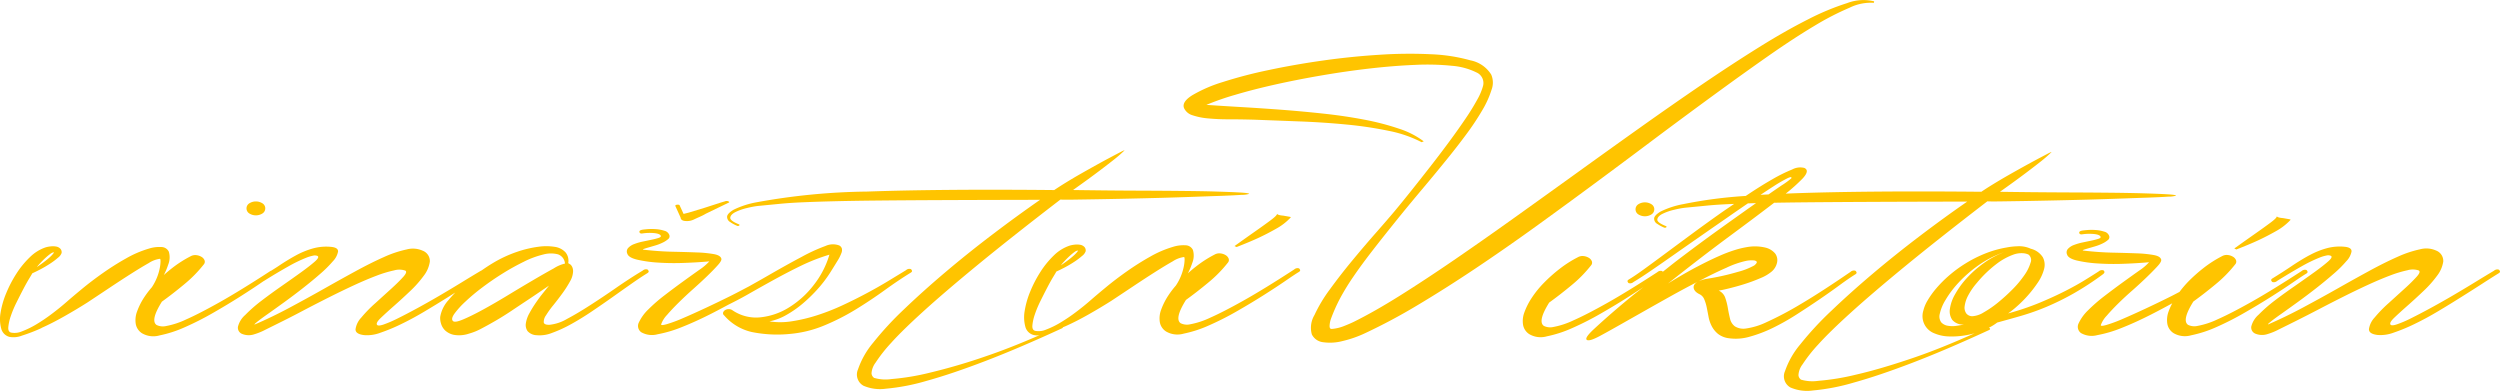 <svg xmlns="http://www.w3.org/2000/svg" width="256" height="40" viewBox="0 0 256 40">
  <g id="Logo" transform="translate(256) rotate(90)">
    <path id="Path_1" data-name="Path 1" d="M22.679,22.931q.51.685,1.093,1.518t1.538,2.168l.1-.212q-.505-1.3-.916-2.191t-.944-1.835a6,6,0,0,0-1.139-1.491l-.066-.037-.027.093-.12.678c-.031.373-.093.587-.186.642q.159-.017.669.668" transform="translate(0.136 0.591)" fill="#ffc400"/>
    <path id="Path_2" data-name="Path 2" d="M13.172,111.167a26.213,26.213,0,0,0-.921,3.55q-.378,1.968-.614,4.152t-.4,4.339q-.16,2.153-.276,4.135t-.223,3.532a27.334,27.334,0,0,1-1.029-2.954q-.549-1.842-1.054-4.1t-.935-4.766q-.43-2.508-.707-4.923t-.367-4.6a24.9,24.9,0,0,1,.091-3.795,6.858,6.858,0,0,1,.672-2.5,1.182,1.182,0,0,1,1.362-.7,6.013,6.013,0,0,1,1.429.6,23.185,23.185,0,0,1,1.975,1.218q1.093.739,2.325,1.648t2.478,1.881q1.246.972,2.446,1.928t2.2,1.788q.918.773,2.25,1.945t2.806,2.391q1.473,1.219,2.936,2.282a14.918,14.918,0,0,0,2.642,1.587,2.532,2.532,0,0,0,1.984.271,1.466,1.466,0,0,0,.8-1.149,5.048,5.048,0,0,0-.123-2.013,11.486,11.486,0,0,0-.8-2.289,58.718,58.718,0,0,0-2.854-5.348q-1.695-2.844-3.729-5.888t-4.328-6.227q-2.3-3.182-4.633-6.335t-4.655-6.241Q11.618,81.5,9.541,78.655T5.694,73.279q-1.77-2.533-3.017-4.62A28.18,28.18,0,0,1,.785,65a4.88,4.88,0,0,1-.495-2.477l-.153-.03A4.692,4.692,0,0,0,.317,65.26a25.778,25.778,0,0,0,1.7,4.067q1.17,2.318,2.9,5.086t3.8,5.809q2.076,3.045,4.383,6.289t4.656,6.5q2.349,3.261,4.622,6.441t4.274,6.1q2,2.92,3.618,5.5t2.646,4.652q.176.341.448,1.021a4.289,4.289,0,0,1,.319,1.3c.015.166-.1.243-.338.233a2.511,2.511,0,0,1-.774-.168,17.124,17.124,0,0,1-2.051-.922,24,24,0,0,1-2.182-1.34q-1.2-.816-2.751-2.02t-3.756-2.991q-1.244-1.018-2.6-2.16T16.5,106.4q-1.377-1.126-2.708-2.112a26.675,26.675,0,0,0-2.5-1.664,9.785,9.785,0,0,0-2.106-.953,2.07,2.07,0,0,0-1.548.036,3.235,3.235,0,0,0-1.458,2.127,17.544,17.544,0,0,0-.625,4.044,45.971,45.971,0,0,0,.053,5.265q.179,2.881.587,5.775t.98,5.587a46.115,46.115,0,0,0,1.228,4.7,14.446,14.446,0,0,0,1.347,3.109q.688,1.1,1.32.847a1.367,1.367,0,0,0,.729-.855,6.825,6.825,0,0,0,.325-1.6,21.63,21.63,0,0,0,.094-2.169q0-1.208.039-2.572.084-2.23.178-4.677t.319-4.772A39.464,39.464,0,0,1,13.4,112.2a12.532,12.532,0,0,1,1.161-3.365l-.087-.217a8.586,8.586,0,0,0-1.3,2.545" transform="translate(0 1.592)" fill="#ffc400"/>
    <path id="Path_3" data-name="Path 3" d="M21.285,84.384a.608.608,0,0,0-.512.281,1.259,1.259,0,0,0,0,1.363.611.611,0,0,0,1.025,0,1.259,1.259,0,0,0,0-1.363.607.607,0,0,0-.514-.277" transform="translate(0.149 2.215)" fill="#ffc400"/>
    <path id="Path_4" data-name="Path 4" d="M16.62,46.432q.336.634.772,1.422t.894,1.593q.459.8.905,1.529t.782,1.222q-.112,11.584.156,19.2c.01.286.023.552.034.829a18.117,18.117,0,0,0-1.539-1.722c-.551-.513-.915-.575-1.093-.181a1.721,1.721,0,0,0,.158,1.238A15.8,15.8,0,0,0,18.7,73.606q.67,1.174,1.6,2.565c.031.047.068.1.1.145a46.238,46.238,0,0,0,.836,6.388,8.862,8.862,0,0,0,.761,2.336q.381.632.7.663a.616.616,0,0,0,.567-.327,3.527,3.527,0,0,0,.378-.7.206.206,0,0,0-.034-.217c-.052-.062-.1-.031-.145.094-.236.578-.459.854-.667.823s-.395-.2-.559-.524a5.367,5.367,0,0,1-.414-1.175,9.2,9.2,0,0,1-.214-1.13q-.112-1.177-.215-2.214t-.16-2.385c-.006-.139-.012-.29-.017-.438.346.5.676,1,1.044,1.519q1.039,1.468,2.1,2.905t1.977,2.673q.917,1.236,1.609,2.193t1,1.484c.075.123.149.17.224.138a.348.348,0,0,0,.155-.109.506.506,0,0,0-.112-.495q-.4-.68-1.129-1.746t-1.63-2.349q-.9-1.283-1.9-2.72t-1.944-2.8c-.51-.729-.987-1.424-1.449-2.1q-.012-.4-.025-.834l.008.012q1.14,1.623,2.659,3.739t3.227,4.357c.37.484.762.962,1.139,1.444a.4.4,0,0,0-.078.054.508.508,0,0,0,.112.495q1.989,3.06,3.162,5.148t1.767,3.432a8.3,8.3,0,0,1,.683,2.058,1.468,1.468,0,0,1-.11.991q-.467.652-2.386-.549-.8-1.112-1.775-2.286a13.114,13.114,0,0,0-2.042-2.007.412.412,0,0,0-.413-.076.718.718,0,0,0-.355.312,1.276,1.276,0,0,0-.178.542.963.963,0,0,0,.124.588,11.794,11.794,0,0,0,1.172,1.84,15.719,15.719,0,0,0,1.44,1.621,10.063,10.063,0,0,0,1.54,1.249,7,7,0,0,0,1.484.755,2.5,2.5,0,0,0,1.292.135,1.427,1.427,0,0,0,.946-.639,2.3,2.3,0,0,0,.22-1.8,12.321,12.321,0,0,0-.84-2.583A29.981,29.981,0,0,0,32.463,91.2q-.86-1.5-1.687-2.8c-.378-.593-.717-1.111-1.039-1.592.271.338.529.682.8,1.02q1.8,2.207,3.517,4.061.894.956,1.083.71t-.392-1.332q-.381-.711-1.028-1.854T32.3,86.909q-.771-1.359-1.6-2.843T29.159,81.19c.179.352.4.5.659.463s.479-.25.656-.621A.988.988,0,0,1,31,80.564a4.307,4.307,0,0,1,.835-.251c.311-.063.635-.125.969-.188a3.378,3.378,0,0,0,.946-.329,2.511,2.511,0,0,0,.779-.638,2.256,2.256,0,0,0,.444-1.117,5.048,5.048,0,0,0-.159-2.121,13.622,13.622,0,0,0-.907-2.382A23.6,23.6,0,0,0,32.529,71.1q-.781-1.22-1.552-2.349t-1.453-2.055q-.681-.929-1.083-1.576c-.074-.123-.149-.171-.224-.139a.362.362,0,0,0-.155.109.507.507,0,0,0,.112.5q2.079,3.028,3.307,5.114a34.383,34.383,0,0,1,1.833,3.463,7.2,7.2,0,0,1,.662,2.135,1.669,1.669,0,0,1-.221,1.132,1.35,1.35,0,0,1-.8.5q-.524.127-1.081.221a6.414,6.414,0,0,0-1.047.266,1.264,1.264,0,0,0-.734.668c-.031-.206-.1-.557-.225-1.052S29.6,77,29.419,76.435a16.771,16.771,0,0,0-.605-1.624,4.258,4.258,0,0,0-.671-1.145,1.66,1.66,0,0,0-.936-.554,1.142,1.142,0,0,0-.914.2,1.882,1.882,0,0,0-.61,1.024,4.681,4.681,0,0,0-.031,1.936,8.988,8.988,0,0,0,.27,1.114,14.55,14.55,0,0,0,.627,1.655q.425.975,1.106,2.274t1.711,2.968q-2.814-3.552-4.914-6.4c-1.31-1.774-2.423-3.256-3.354-4.47-.018-.974-.034-2.079-.046-3.34q-.026-2.8-.045-6.8t-.028-9.633Q22.609,56,24.507,58.5t3.841,4.8q1.943,2.3,3.818,4.261a32.836,32.836,0,0,0,3.438,3.18A8.6,8.6,0,0,0,38.336,72.3a1.308,1.308,0,0,0,1.682-.564,4.3,4.3,0,0,0,.3-2.309,21.492,21.492,0,0,0-.81-4.179q-.706-2.551-2.027-6t-3.334-7.809c-.06-.144-.129-.175-.212-.093a.209.209,0,0,0-.037.086,5.1,5.1,0,0,0-.533-.859q-.336-1.237-.694-2.476a24.178,24.178,0,0,0-.907-2.552,26.937,26.937,0,0,0-1.353-2.752A29.685,29.685,0,0,0,28.4,39.718c-.089-.1-.167-.144-.234-.123a.265.265,0,0,0-.145.094.51.51,0,0,0,.112.5q.359.555.884,1.406T30.131,43.6q.592,1.16,1.2,2.614a27.169,27.169,0,0,1,1.1,3.249,8.8,8.8,0,0,0-.682-.865,12.33,12.33,0,0,0-1.116-1.127,12.064,12.064,0,0,0-1.35-1.049,4.488,4.488,0,0,0-1.383-.646,1.662,1.662,0,0,0-1.226.128,2.038,2.038,0,0,0-.866,1.227,2.818,2.818,0,0,0-.254,1.348,6.867,6.867,0,0,0,.124,1.13,10.693,10.693,0,0,0,.639,2.244,12.975,12.975,0,0,0,1.006,1.979A13.184,13.184,0,0,0,28.547,55.5a12.165,12.165,0,0,0,1.317,1.312,8.662,8.662,0,0,0,1.249.895,3.677,3.677,0,0,0,1.037.43,1.882,1.882,0,0,0,2.316-1.123,4.058,4.058,0,0,0,.321-1.5,8.3,8.3,0,0,0-.125-1.75,8.875,8.875,0,0,0-.2-.88c1.028,2.29,1.879,4.4,2.528,6.309q1.142,3.358,1.7,5.8a24.41,24.41,0,0,1,.642,3.886,4.174,4.174,0,0,1-.119,1.781.618.618,0,0,1-.468.264,2.005,2.005,0,0,1-1.092-.414,15.138,15.138,0,0,1-2.031-1.6q-1.271-1.141-3.259-3.334t-4.79-5.605q-2.8-3.414-6.621-8.388.022-.31.008-1.316t-.037-2.416q-.025-1.41-.062-3.113t-.083-3.439q-.048-1.734-.107-3.36t-.1-2.88q-.048-1.254-.1-2.029a2.612,2.612,0,0,0-.1-.773q-.089,0-.143.96t-.1,2.525q-.042,1.564-.061,3.547t-.027,4q-.008,2.013-.027,3.856t-.039,3.144q-1.184-1.667-1.965-2.7t-1.239-1.607a12.416,12.416,0,0,0-.86-.972q-.023.031.179.417t.536,1.02m11.1,31.8a9.473,9.473,0,0,1-.683-1.995A3,3,0,0,1,27,75.513a.478.478,0,0,1,.112-.3c.051-.04.118-.031.2.031a1.029,1.029,0,0,1,.212.216,7.257,7.257,0,0,1,.661,1.7,24.063,24.063,0,0,1,.707,3.188,3.805,3.805,0,0,0,.247.8q-.849-1.607-1.42-2.923M26.4,47.375a.707.707,0,0,1,.835-.22,4.361,4.361,0,0,1,1.271.631A10.423,10.423,0,0,1,29.961,49a18.71,18.71,0,0,1,1.362,1.5,10.456,10.456,0,0,1,1,1.453,2.506,2.506,0,0,1,.392,1.129.772.772,0,0,1-.277.651,1.01,1.01,0,0,1-.746.173,3.159,3.159,0,0,1-1.082-.352,6.777,6.777,0,0,1-1.3-.894,12.1,12.1,0,0,1-2.021-2.115,6.392,6.392,0,0,1-.872-1.608,2.4,2.4,0,0,1-.147-1.068,1.543,1.543,0,0,1,.134-.5m7.289,8.262a1.165,1.165,0,0,1-.344.667,1.017,1.017,0,0,1-.868.157,4.545,4.545,0,0,1-1.417-.584,10.2,10.2,0,0,1-1.785-1.342,12.82,12.82,0,0,1-1.764-2.022,10.589,10.589,0,0,1-1.353-2.629,9.08,9.08,0,0,0,1.129,2.088,11.119,11.119,0,0,0,1.518,1.714,8.8,8.8,0,0,0,1.651,1.2,4.13,4.13,0,0,0,1.516.537,1.545,1.545,0,0,0,1.125-.251,1.437,1.437,0,0,0,.465-1.194q.068.308.136.774a2.667,2.667,0,0,1-.01.882M20.29,74.81c-.326-.489-.629-.949-.883-1.346a14.437,14.437,0,0,1-.816-1.408c-.156-.329-.153-.464.01-.4a8.047,8.047,0,0,1,.726,1c.256.376.565.826.917,1.332.014.275.028.554.044.82" transform="translate(-0.336 0.914)" fill="#ffc400"/>
    <path id="Path_5" data-name="Path 5" d="M32.138,25.6q-.86-1.5-1.687-2.8t-1.476-2.24q-.647-.944-.825-1.253c-.074-.123-.149-.17-.223-.139a.373.373,0,0,0-.157.109.51.51,0,0,0,.113.5q1.988,3.059,3.161,5.146t1.767,3.433a8.205,8.205,0,0,1,.682,2.058,1.467,1.467,0,0,1-.109.992q-.467.651-2.386-.55-.8-1.112-1.774-2.286a13.165,13.165,0,0,0-2.043-2.007.413.413,0,0,0-.412-.075.71.71,0,0,0-.355.311,1.262,1.262,0,0,0-.178.543.966.966,0,0,0,.124.588,11.759,11.759,0,0,0,1.172,1.839,15.832,15.832,0,0,0,1.439,1.622,10.9,10.9,0,0,0,1.045.886c.143.28.286.54.429.828q.672,1.345,1.286,2.659t1.05,2.334a14.287,14.287,0,0,1,.616,1.656c.12.423.121.614,0,.573a2.716,2.716,0,0,1-.948-.6q-.592-.509-1.272-1.2T29.8,37.033q-.7-.788-1.328-1.436t-1.083-1.065c-.3-.278-.525-.405-.658-.385q-.358.063-.489.745a12.38,12.38,0,0,0-.177,1.767q-.04,1.084-.072,2.494t-.207,2.927c-.014.124-.041.135-.079.032s-.085-.258-.146-.464-.129-.449-.212-.727a4.813,4.813,0,0,0-.292-.758,2.549,2.549,0,0,0-.356-.556.365.365,0,0,0-.436-.122.7.7,0,0,0-.422.5,3.505,3.505,0,0,0-.165.868,5.806,5.806,0,0,0,0,.867c.024.269.042.444.059.527.044.227.126.325.245.293s.163-.14.133-.325a4.923,4.923,0,0,1-.024-1.224c.044-.383.141-.593.288-.636.076-.021.142.056.2.231a6.207,6.207,0,0,1,.179.7q.091.433.192.913a5.679,5.679,0,0,0,.257.882,1.561,1.561,0,0,0,.4.618.535.535,0,0,0,.578.091q.4-.125.612-.993a12.9,12.9,0,0,0,.3-2.092,25.319,25.319,0,0,0,.04-2.634q-.048-1.408-.161-2.678a5.186,5.186,0,0,1,.85,1q.535.757,1.205,1.684c.446.617.921,1.251,1.418,1.9A16.537,16.537,0,0,0,31.9,41.641a4.445,4.445,0,0,0,1.316.956.788.788,0,0,0,1.014-.237,2.2,2.2,0,0,0,.209-1.673,12.836,12.836,0,0,0-.751-2.521q-.558-1.408-1.353-2.969c-.382-.754-.767-1.474-1.154-2.178a6.174,6.174,0,0,0,.818.367,2.5,2.5,0,0,0,1.291.135,1.427,1.427,0,0,0,.946-.638,2.3,2.3,0,0,0,.221-1.8,12.336,12.336,0,0,0-.841-2.584A29.839,29.839,0,0,0,32.138,25.6" transform="translate(-0.123 0.543)" fill="#ffc400"/>
    <path id="Path_6" data-name="Path 6" d="M26.22,19.529q.481.881,1.106,1.809t1.251,1.947c.074.124.149.17.223.139a.35.35,0,0,0,.155-.109.505.505,0,0,0-.112-.495q-.849-1.36-1.475-2.474-.268-.463-.5-.942t-.4-.9a3.778,3.778,0,0,1-.224-.727.7.7,0,0,1,.033-.465c.088-.144.281-.047.579.293s.659.8,1.083,1.389.891,1.247,1.4,1.979S30.344,22.4,30.85,23.06a15.293,15.293,0,0,0,1.462,1.668,2.379,2.379,0,0,0,1.194.739.678.678,0,0,0,.746-.436,1.785,1.785,0,0,0,.031-1.239,6.3,6.3,0,0,0-.47-1.145q-.381-.774-.906-1.825T31.745,18.55q-.638-1.22-1.275-2.489t-1.208-2.505q-.569-1.237-.962-2.274a11.972,11.972,0,0,1-.549-1.81,1.915,1.915,0,0,1,.02-1.147q.134-.248.636.2a17.066,17.066,0,0,1,1.205,1.22q.7.771,1.5,1.653a13.8,13.8,0,0,0,1.473,1.435,2.221,2.221,0,0,0,1.182.585q.5.029.611-.87a3.814,3.814,0,0,0-.237-1.656,18.107,18.107,0,0,0-.884-2.135q-.559-1.16-1.285-2.381T30.516,4q-.726-1.16-1.375-2.164T28.069.148C28,.025,27.921-.021,27.846.009a.357.357,0,0,0-.155.11A.5.5,0,0,0,27.8.614q.536.9,1.207,1.994t1.341,2.241q.67,1.145,1.274,2.257T32.665,9.1a11.891,11.891,0,0,1,.626,1.454q.191.572.013.666-.2.125-.714-.416T31.383,9.476q-.692-.787-1.5-1.636a11.4,11.4,0,0,0-1.573-1.4,3.123,3.123,0,0,0-1.45-.63,1.139,1.139,0,0,0-1.125.732,2.444,2.444,0,0,0-.13,1.641,11.347,11.347,0,0,0,.784,2.336q.583,1.316,1.442,2.892t1.823,3.277q.96,1.7,1.911,3.478T33.28,23.7q.068.185-.234-.185t-.815-1.1q-.515-.727-1.207-1.684t-1.429-1.9q-.737-.942-1.463-1.777a11.988,11.988,0,0,0-1.317-1.328,1.957,1.957,0,0,0-.981-.523c-.26-.02-.419.188-.478.621a5.1,5.1,0,0,0,.137,1.9,8.183,8.183,0,0,0,.727,1.794" transform="translate(-0.078 0)" fill="#ffc400"/>
    <path id="Path_7" data-name="Path 7" d="M33.657,247.022q-.5-1.114-1.2-2.35t-1.407-2.35q-.737-1.112-1.519-2.287t-1.43-2.194q-.647-1.02-1.084-1.793a2.752,2.752,0,0,1-.437-1.144c0-.041.085-.063.257-.064a4.069,4.069,0,0,1,.679.076,5.257,5.257,0,0,1,.947.276,5.456,5.456,0,0,1,1.036.541,9.417,9.417,0,0,0,.984.753,6.941,6.941,0,0,0,1.484.754,2.509,2.509,0,0,0,1.292.136,1.427,1.427,0,0,0,.946-.639,2.3,2.3,0,0,0,.219-1.8,12.262,12.262,0,0,0-.839-2.584,29.858,29.858,0,0,0-1.476-2.906q-.86-1.5-1.687-2.8t-1.475-2.241c-.027-.04-.048-.072-.075-.11-.006-.01-.006-.019-.013-.029q-.849-1.359-1.475-2.473-.268-.463-.5-.943t-.4-.9a3.9,3.9,0,0,1-.224-.727.709.709,0,0,1,.033-.465q.133-.218.58.292t1.083,1.39q.636.881,1.4,1.978t1.518,2.085a15.19,15.19,0,0,0,1.462,1.668,2.363,2.363,0,0,0,1.194.739.677.677,0,0,0,.746-.436,1.783,1.783,0,0,0,.032-1.239,6.35,6.35,0,0,0-.471-1.145q-.381-.773-.905-1.824T31.761,220q-.638-1.222-1.275-2.49t-1.207-2.5q-.57-1.237-.963-2.274a12.016,12.016,0,0,1-.549-1.811,1.91,1.91,0,0,1,.021-1.146q.133-.248.635.2t1.206,1.219q.7.773,1.5,1.653a13.539,13.539,0,0,0,1.473,1.436,2.208,2.208,0,0,0,1.181.584q.5.031.611-.869a3.8,3.8,0,0,0-.236-1.657,18.3,18.3,0,0,0-.885-2.134q-.558-1.16-1.285-2.381t-1.453-2.381c-.172-.274-.335-.533-.5-.793.259.248.518.49.778.7a3.381,3.381,0,0,0,1.718.846,1.849,1.849,0,0,0,.668-.08,1.588,1.588,0,0,0,.713-.421,1.863,1.863,0,0,0,.455-.9,3.153,3.153,0,0,0-.125-1.548,6,6,0,0,0-.5-1.238q-.37-.71-.838-1.515t-1.017-1.623q-.547-.817-1.039-1.561t-.894-1.329q-.4-.586-.626-.927l.725.585q.458.372.993.74a11.6,11.6,0,0,0,1.1.678,3.024,3.024,0,0,0,1.037.368,1.1,1.1,0,0,0,.8-.173,1.3,1.3,0,0,0,.422-.946,3.4,3.4,0,0,0-.237-1.563,13.31,13.31,0,0,0-.895-1.949q-.57-1.035-1.3-2.117t-1.463-2.117q-.737-1.035-1.386-1.962T28.057,185c-.075-.123-.149-.17-.224-.138a.361.361,0,0,0-.155.108.507.507,0,0,0,.112.5q.8,1.33,1.765,2.72t1.788,2.674q.828,1.282,1.4,2.364a4.4,4.4,0,0,1,.593,1.764c.016.372-.066.574-.243.606a1.143,1.143,0,0,1-.724-.23,9.617,9.617,0,0,1-1.049-.756q-.592-.478-1.205-.924a10.923,10.923,0,0,0-1.205-.77,2.2,2.2,0,0,0-1.037-.322,1.046,1.046,0,0,0-.435.078.852.852,0,0,0-.256.172,2.443,2.443,0,0,0-.155.248,1.342,1.342,0,0,0-1.114.283,1.847,1.847,0,0,0-.556,1.086,5.641,5.641,0,0,0-.008,1.7,11.286,11.286,0,0,0,.505,2.136,12.865,12.865,0,0,0,1.218,2.6c.222.369.457.719.7,1.065a.758.758,0,0,0,.053.109q.536.9,1.207,1.994t1.341,2.241q.67,1.145,1.274,2.257t1.04,1.994a11.925,11.925,0,0,1,.627,1.454q.19.572.012.665-.2.125-.714-.415T31.4,210.93q-.692-.788-1.5-1.637a11.318,11.318,0,0,0-1.574-1.4,3.119,3.119,0,0,0-1.45-.63,1.136,1.136,0,0,0-1.124.731,2.435,2.435,0,0,0-.13,1.642,11.336,11.336,0,0,0,.783,2.336q.583,1.314,1.443,2.892t1.822,3.277q.96,1.7,1.911,3.478t1.711,3.541c.045.124-.033.062-.234-.185s-.473-.613-.815-1.1-.745-1.046-1.206-1.684-.938-1.272-1.43-1.9-.978-1.22-1.462-1.776a12.075,12.075,0,0,0-1.317-1.328,1.943,1.943,0,0,0-.982-.523q-.39-.029-.478.621a5.1,5.1,0,0,0,.137,1.9,8.306,8.306,0,0,0,.727,1.794q.482.881,1.106,1.808c.148.219.295.463.443.689a.728.728,0,0,0,.071.146q1.989,3.059,3.162,5.146t1.767,3.433a8.236,8.236,0,0,1,.682,2.058,1.47,1.47,0,0,1-.109.991q-.467.652-2.386-.549-.8-1.112-1.775-2.286a13.16,13.16,0,0,0-2.042-2.007.415.415,0,0,0-.413-.076.718.718,0,0,0-.355.312,1.276,1.276,0,0,0-.178.542.971.971,0,0,0,.123.588,11.878,11.878,0,0,0,1.173,1.84c.24.311.489.606.744.891a6.466,6.466,0,0,0-1.044-.441,2.014,2.014,0,0,0-1.348-.073.851.851,0,0,0-.478.776,3.492,3.492,0,0,0,.158,1.254,10.859,10.859,0,0,0,1,2.335,27.284,27.284,0,0,0,1.5,2.381q.815,1.158,1.619,2.132t1.317,1.56q.649.74,1.263,1.56a17.77,17.77,0,0,1,1.073,1.591,9.048,9.048,0,0,1,.7,1.439,1.892,1.892,0,0,1,.136,1.1q-.066.339-.534.311a4.683,4.683,0,0,1-1.126-.244,10.734,10.734,0,0,1-1.4-.583q-.747-.37-1.394-.709t-1.1-.615q-.456-.278-.524-.309c-.089-.206-.223-.479-.4-.82s-.372-.669-.58-.989a6.908,6.908,0,0,0-.614-.819,1.051,1.051,0,0,0-.48-.37.527.527,0,0,0-.456.141.791.791,0,0,0-.212.434,1.973,1.973,0,0,0-.01.557,2.862,2.862,0,0,0,.1.511,4.222,4.222,0,0,0,1.006,1.607,9.229,9.229,0,0,0,1.7,1.388,12.434,12.434,0,0,0,2.019,1.047,8.718,8.718,0,0,0,1.984.566,3.7,3.7,0,0,0,1.6-.067,1.174,1.174,0,0,0,.857-.855,2.349,2.349,0,0,0-.136-1.285,17.155,17.155,0,0,0-.773-1.995M26.864,197.61a9.3,9.3,0,0,1-.728-1.98,2.885,2.885,0,0,1-.013-1.487,1.076,1.076,0,0,1,.946-.716,3.588,3.588,0,0,0,.492,1.145q.492.9,1.207,2.118t1.542,2.581q.826,1.36,1.475,2.55t1.006,2.041c.239.567.292.913.158,1.037q-.222.218-.747-.152a8.762,8.762,0,0,1-1.216-1.1,20.188,20.188,0,0,1-1.463-1.745q-.771-1.02-1.452-2.117a23.742,23.742,0,0,1-1.207-2.18m.163,49.559q-.268-.247-.525-.524a5.991,5.991,0,0,1-.435-.525c-.119-.165-.164-.288-.135-.371q.045.031.145.108a2.863,2.863,0,0,1,.279.262q.179.185.435.51t.637.88a4.107,4.107,0,0,1-.4-.339" transform="translate(-0.079 4.721)" fill="#ffc400"/>
    <path id="Path_8" data-name="Path 8" d="M21.191,223.031a.608.608,0,0,0-.512.281,1.259,1.259,0,0,0,0,1.363.61.61,0,0,0,1.025,0,1.26,1.26,0,0,0,0-1.364.607.607,0,0,0-.514-.277" transform="translate(0.148 5.804)" fill="#ffc400"/>
    <path id="Path_9" data-name="Path 9" d="M26.1,187.643q.4-.125.611-.993a12.9,12.9,0,0,0,.3-2.092,25.042,25.042,0,0,0,.04-2.634q-.046-1.408-.16-2.679a5.28,5.28,0,0,1,.849,1q.535.757,1.206,1.683t1.418,1.9a16.441,16.441,0,0,0,1.452,1.668,4.464,4.464,0,0,0,1.316.956.788.788,0,0,0,1.014-.237,2.208,2.208,0,0,0,.209-1.673,12.835,12.835,0,0,0-.751-2.521q-.559-1.408-1.353-2.97c-.306-.6-.614-1.186-.924-1.757-.331-.665-.668-1.317-1.021-1.937q-.794-1.39-1.543-2.751t-1.419-2.736a19.7,19.7,0,0,1-1.141-2.924,9.262,9.262,0,0,1,3.1,1.6,9.484,9.484,0,0,1,2.3,2.532,6.856,6.856,0,0,1,1.019,2.955,4.292,4.292,0,0,1-.742,2.867.675.675,0,0,0-.1.388.7.7,0,0,0,.1.34.514.514,0,0,0,.234.2.266.266,0,0,0,.3-.094,5.284,5.284,0,0,0,1.711-2.84,13.081,13.081,0,0,0,.193-3.918,11.8,11.8,0,0,0-.864-3.5,23.11,23.11,0,0,0-1.654-3.247q-.949-1.544-1.966-2.951t-1.776-2.642c-.074-.124-.148-.171-.223-.139a.348.348,0,0,0-.155.109.5.5,0,0,0,.112.495q.47.773,1.1,1.809t1.263,2.225q.638,1.191,1.241,2.49a22.018,22.018,0,0,1,1.018,2.6,16.634,16.634,0,0,1,.606,2.538,7.354,7.354,0,0,1,.015,2.323,5.7,5.7,0,0,0-.649-1.717,10.765,10.765,0,0,0-1.184-1.7,15.344,15.344,0,0,0-1.507-1.544,12.9,12.9,0,0,0-1.641-1.248q-.735-.463-1.215-.755a4.3,4.3,0,0,0-.792-.4.775.775,0,0,0-.49-.045.553.553,0,0,0-.29.249,1.827,1.827,0,0,0,.047,1.424,17.607,17.607,0,0,0,1.119,2.443q.8,1.516,2.023,3.633c.315.547.651,1.145,1,1.768.3.577.608,1.147.913,1.756q.67,1.345,1.285,2.66t1.051,2.334a14.29,14.29,0,0,1,.616,1.656c.119.423.12.614,0,.573a2.724,2.724,0,0,1-.948-.6q-.592-.509-1.272-1.2t-1.385-1.482q-.7-.788-1.327-1.436T27.3,178.393q-.458-.416-.659-.386-.356.065-.489.746a12.249,12.249,0,0,0-.176,1.766q-.042,1.086-.073,2.495T25.7,185.94c-.014.124-.041.135-.078.032s-.086-.258-.146-.465-.13-.448-.213-.727a4.752,4.752,0,0,0-.292-.758,2.56,2.56,0,0,0-.356-.556.366.366,0,0,0-.436-.122.7.7,0,0,0-.422.5,3.552,3.552,0,0,0-.165.868,5.665,5.665,0,0,0,0,.867c.024.268.042.444.058.527.044.226.126.325.246.293s.163-.14.133-.326A4.916,4.916,0,0,1,24,184.847q.066-.574.29-.637c.074-.021.141.057.2.232a5.991,5.991,0,0,1,.179.7q.091.433.192.913a5.633,5.633,0,0,0,.257.881,1.564,1.564,0,0,0,.4.618.534.534,0,0,0,.579.092" transform="translate(-0.126 4.121)" fill="#ffc400"/>
    <path id="Path_10" data-name="Path 10" d="M39.332,158.016q-.706-2.553-2.027-6t-3.334-7.81c-.035-.085-.075-.118-.118-.124-.041-.095-.072-.179-.116-.277q-.5-1.114-1.2-2.35t-1.407-2.35q-.737-1.112-1.519-2.287t-1.43-2.194q-.647-1.02-1.084-1.792a2.755,2.755,0,0,1-.437-1.145c0-.042.085-.063.257-.063a3.924,3.924,0,0,1,.679.074,5.418,5.418,0,0,1,1.984.819,9.424,9.424,0,0,0,.983.752,6.944,6.944,0,0,0,1.484.754,2.51,2.51,0,0,0,1.292.136,1.427,1.427,0,0,0,.946-.639,2.3,2.3,0,0,0,.22-1.8,12.289,12.289,0,0,0-.841-2.583,29.74,29.74,0,0,0-1.475-2.907q-.86-1.5-1.687-2.8t-1.475-2.241q-.647-.942-.826-1.251c-.074-.124-.149-.17-.223-.139a.352.352,0,0,0-.156.109.505.505,0,0,0,.112.495q1.99,3.06,3.162,5.147t1.767,3.433a8.25,8.25,0,0,1,.682,2.058,1.47,1.47,0,0,1-.109.991q-.467.652-2.386-.549-.8-1.112-1.775-2.286a13.16,13.16,0,0,0-2.042-2.007.412.412,0,0,0-.413-.076.72.72,0,0,0-.355.311,1.271,1.271,0,0,0-.178.544.974.974,0,0,0,.123.588,11.862,11.862,0,0,0,1.173,1.838c.24.312.489.607.744.892a6.559,6.559,0,0,0-1.044-.441,2.007,2.007,0,0,0-1.348-.073.851.851,0,0,0-.478.776,3.5,3.5,0,0,0,.158,1.255,10.874,10.874,0,0,0,1,2.334,27.281,27.281,0,0,0,1.5,2.381q.815,1.158,1.619,2.132t1.317,1.56q.649.74,1.263,1.56a17.622,17.622,0,0,1,1.073,1.592,9,9,0,0,1,.7,1.438,1.892,1.892,0,0,1,.136,1.1q-.066.339-.534.312a4.757,4.757,0,0,1-1.126-.245,10.613,10.613,0,0,1-1.4-.584q-.747-.369-1.394-.707t-1.1-.615q-.456-.278-.524-.308-.134-.308-.4-.82t-.58-.989a7,7,0,0,0-.614-.819,1.05,1.05,0,0,0-.48-.37.527.527,0,0,0-.456.141.792.792,0,0,0-.212.434,1.972,1.972,0,0,0-.01.557,2.863,2.863,0,0,0,.1.511A4.234,4.234,0,0,0,26.484,145a9.23,9.23,0,0,0,1.7,1.388,12.357,12.357,0,0,0,2.019,1.047,8.72,8.72,0,0,0,1.984.566,3.7,3.7,0,0,0,1.6-.067,1.176,1.176,0,0,0,.857-.855,1.4,1.4,0,0,0,.018-.6q1.294,2.957,2.151,5.473a60.4,60.4,0,0,1,1.7,5.8,24.419,24.419,0,0,1,.642,3.885,4.171,4.171,0,0,1-.119,1.781.615.615,0,0,1-.468.265,2.014,2.014,0,0,1-1.092-.414,15.31,15.31,0,0,1-2.031-1.6q-1.271-1.142-3.259-3.335t-4.79-5.605q-2.8-3.414-6.621-8.387.022-.31.008-1.316t-.038-2.417q-.023-1.41-.061-3.113t-.083-3.437q-.048-1.737-.107-3.362t-.1-2.879q-.048-1.256-.1-2.03a2.634,2.634,0,0,0-.1-.774c-.06,0-.107.322-.143.96s-.068,1.483-.1,2.526-.048,2.226-.061,3.548-.022,2.653-.027,4-.013,2.628-.027,3.856-.026,2.277-.039,3.145q-1.184-1.669-1.965-2.7t-1.24-1.607a12.063,12.063,0,0,0-.859-.973c-.015.021.044.16.179.418s.312.6.536,1.02.481.9.772,1.423.589,1.057.894,1.592.607,1.047.905,1.531.559.891.782,1.22q-.112,11.584.156,19.2a66.75,66.75,0,0,0,1.1,11.3,8.863,8.863,0,0,0,.761,2.336c.254.422.488.644.7.663a.616.616,0,0,0,.567-.327,3.5,3.5,0,0,0,.378-.7.2.2,0,0,0-.034-.216c-.052-.062-.1-.031-.145.094q-.354.867-.667.823t-.559-.524a5.377,5.377,0,0,1-.414-1.176,9.2,9.2,0,0,1-.214-1.13q-.112-1.175-.215-2.214t-.16-2.384q-.059-1.348-.106-3.205t-.075-4.662q-.028-2.8-.045-6.8t-.028-9.632q1.63,2.348,3.529,4.851t3.841,4.8q1.943,2.3,3.818,4.261a32.817,32.817,0,0,0,3.438,3.179,8.561,8.561,0,0,0,2.732,1.555,1.307,1.307,0,0,0,1.682-.562,4.3,4.3,0,0,0,.3-2.309,21.479,21.479,0,0,0-.81-4.179M27.107,143.949q-.268-.247-.525-.524a5.846,5.846,0,0,1-.435-.525c-.119-.165-.164-.288-.135-.371q.045.031.145.108a2.863,2.863,0,0,1,.279.262q.179.185.435.51t.637.88a4.1,4.1,0,0,1-.4-.339" transform="translate(-0.34 3.073)" fill="#ffc400"/>
    <path id="Path_11" data-name="Path 11" d="M22.161,120.693l-.066-.038-.027.093-.12.679c-.031.373-.093.587-.186.642q.159-.017.669.668t1.093,1.518q.583.833,1.538,2.167l.1-.211q-.505-1.3-.916-2.192t-.944-1.834a6,6,0,0,0-1.139-1.491" transform="translate(0.134 3.164)" fill="#ffc400"/>
    <path id="Path_12" data-name="Path 12" d="M22.051,179.693a4.95,4.95,0,0,0-.31-.606L20.635,176.8c-.051-.139-.1-.145-.156-.016a.41.41,0,0,0-.005.343l.125.426.529,1.635.5,1.643.135.537-.87.4c-.061.015-.085.1-.074.248s.058.213.139.192l1.17-.532q.339-.031.364-.522a1.631,1.631,0,0,0-.158-.845q-.146-.305-.279-.614" transform="translate(0.141 4.634)" fill="#ffc400"/>
  </g>
</svg>
